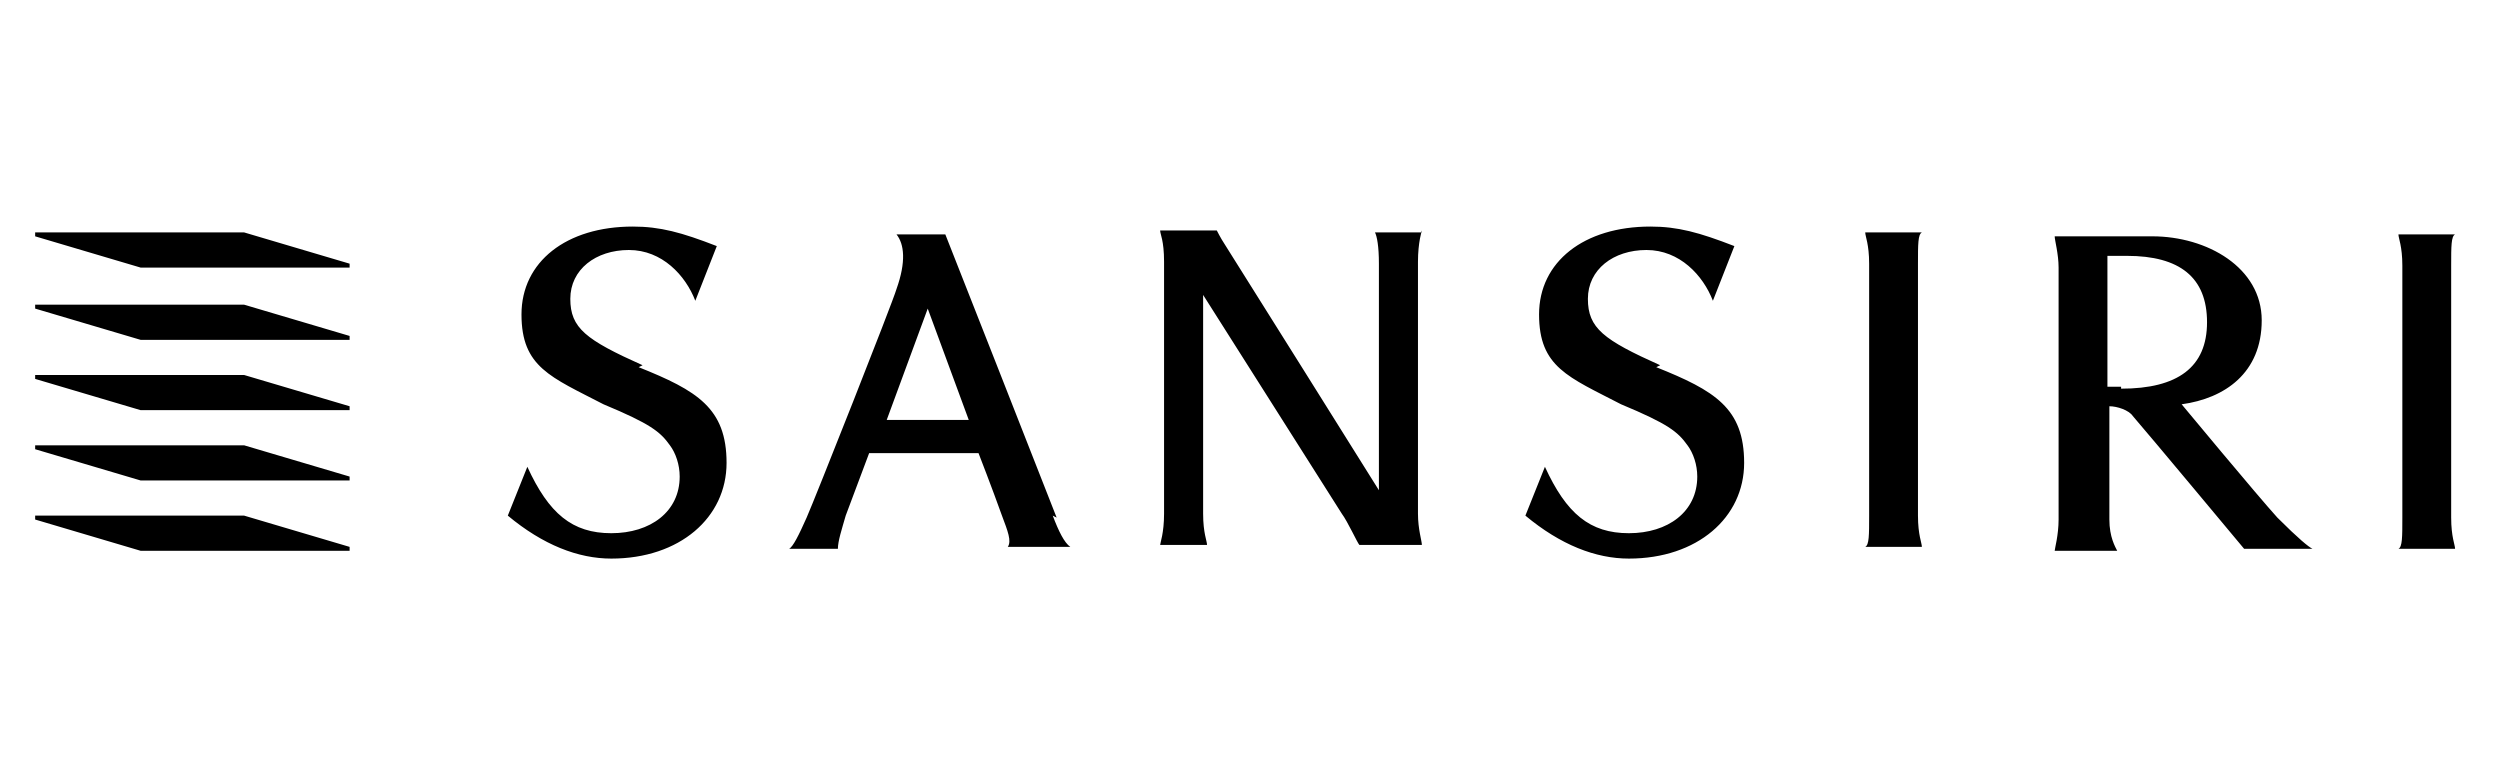 <?xml version="1.0" encoding="UTF-8"?>
<svg id="Layer_1" xmlns="http://www.w3.org/2000/svg" version="1.1" viewBox="0 0 128 40">
  <!-- Generator: Adobe Illustrator 29.5.1, SVG Export Plug-In . SVG Version: 2.1.0 Build 141)  -->
  <path d="M72.8,11.9h-2.4c.1.2.2.7.2,1.6v11.6s-7.7-12.3-7.9-12.6-.4-.7-.4-.7h-2.9c0,.2.2.5.2,1.6v12.9c0,1-.2,1.5-.2,1.6h2.4c0-.2-.2-.6-.2-1.6v-11.2l7.1,11.2c.3.4.8,1.5.9,1.6h3.2c0-.2-.2-.8-.2-1.6v-12.9c0-1,.2-1.6.2-1.6M85,18.7c-2.9-1.3-3.7-1.9-3.7-3.4s1.3-2.5,3-2.5,2.9,1.3,3.4,2.6l1.1-2.8c-1.8-.7-2.9-1-4.3-1-3.4,0-5.7,1.8-5.7,4.5s1.5,3.2,4.2,4.6c2.4,1,2.9,1.4,3.4,2.1.3.4.5,1,.5,1.6,0,1.8-1.5,2.9-3.5,2.9s-3.2-1-4.3-3.4l-1,2.5c1.8,1.5,3.6,2.2,5.3,2.2,3.5,0,5.9-2.1,5.9-4.9s-1.5-3.7-4.5-4.9M125.5,13.6c0-1,0-1.5.2-1.6h-2.9c0,.2.2.6.2,1.6v12.9c0,1,0,1.5-.2,1.6h2.9c0-.2-.2-.6-.2-1.6v-12.9h0ZM45.4,21.5l2.1-5.7,2.1,5.7h-4.3ZM54.1,26.5c-.5-1.3-5.7-14.5-5.7-14.5h-2.5c.4.5.5,1.4,0,2.8-.2.7-4.2,10.8-4.6,11.7s-.7,1.5-.9,1.6h2.5c0-.4.2-1,.4-1.7.3-.8,1.2-3.2,1.2-3.2h5.6s.7,1.8,1.2,3.2c.3.8.5,1.3.3,1.6h3.2c-.3-.2-.6-.8-.9-1.6M108.6,19.8h-.7v-6.7h1c2.7,0,4.1,1.1,4.1,3.4s-1.5,3.4-4.4,3.4M116.6,26.5c-1-1.1-4.9-5.8-4.9-5.8,2.2-.3,4.1-1.6,4.1-4.3s-2.8-4.3-5.6-4.3h-5c0,.2.2.9.2,1.6v12.9c0,.8-.2,1.5-.2,1.6h3.2c-.1-.2-.4-.7-.4-1.6v-5.8c.4,0,1,.2,1.2.5.7.8,5.7,6.8,5.7,6.8h3.5c-.2-.1-.7-.5-1.8-1.6M98.4,11.9h-2.9c0,.2.2.6.2,1.6v12.9c0,1,0,1.5-.2,1.6h2.9c0-.2-.2-.6-.2-1.6v-12.9c0-1,0-1.5.2-1.6M1.8,22.8v.2l5.4,1.6h10.7v-.2l-5.4-1.6H1.8ZM1.8,26.4v.2l5.4,1.6h10.7v-.2l-5.4-1.6H1.8ZM32.9,18.7c-2.9-1.3-3.7-1.9-3.7-3.4s1.3-2.5,3-2.5,2.9,1.3,3.4,2.6l1.1-2.8c-1.8-.7-2.9-1-4.3-1-3.4,0-5.7,1.8-5.7,4.5s1.5,3.2,4.2,4.6c2.4,1,2.9,1.4,3.4,2.1.3.4.5,1,.5,1.6,0,1.8-1.5,2.9-3.5,2.9s-3.2-1-4.3-3.4l-1,2.5c1.8,1.5,3.6,2.2,5.3,2.2,3.5,0,5.9-2.1,5.9-4.9s-1.5-3.7-4.5-4.9M1.8,19.2v.2l5.4,1.6h10.7v-.2l-5.4-1.6H1.8ZM1.8,11.9v.2l5.4,1.6h10.7v-.2l-5.4-1.6H1.8ZM1.8,15.6v.2l5.4,1.6h10.7v-.2l-5.4-1.6H1.8Z"/>
</svg>